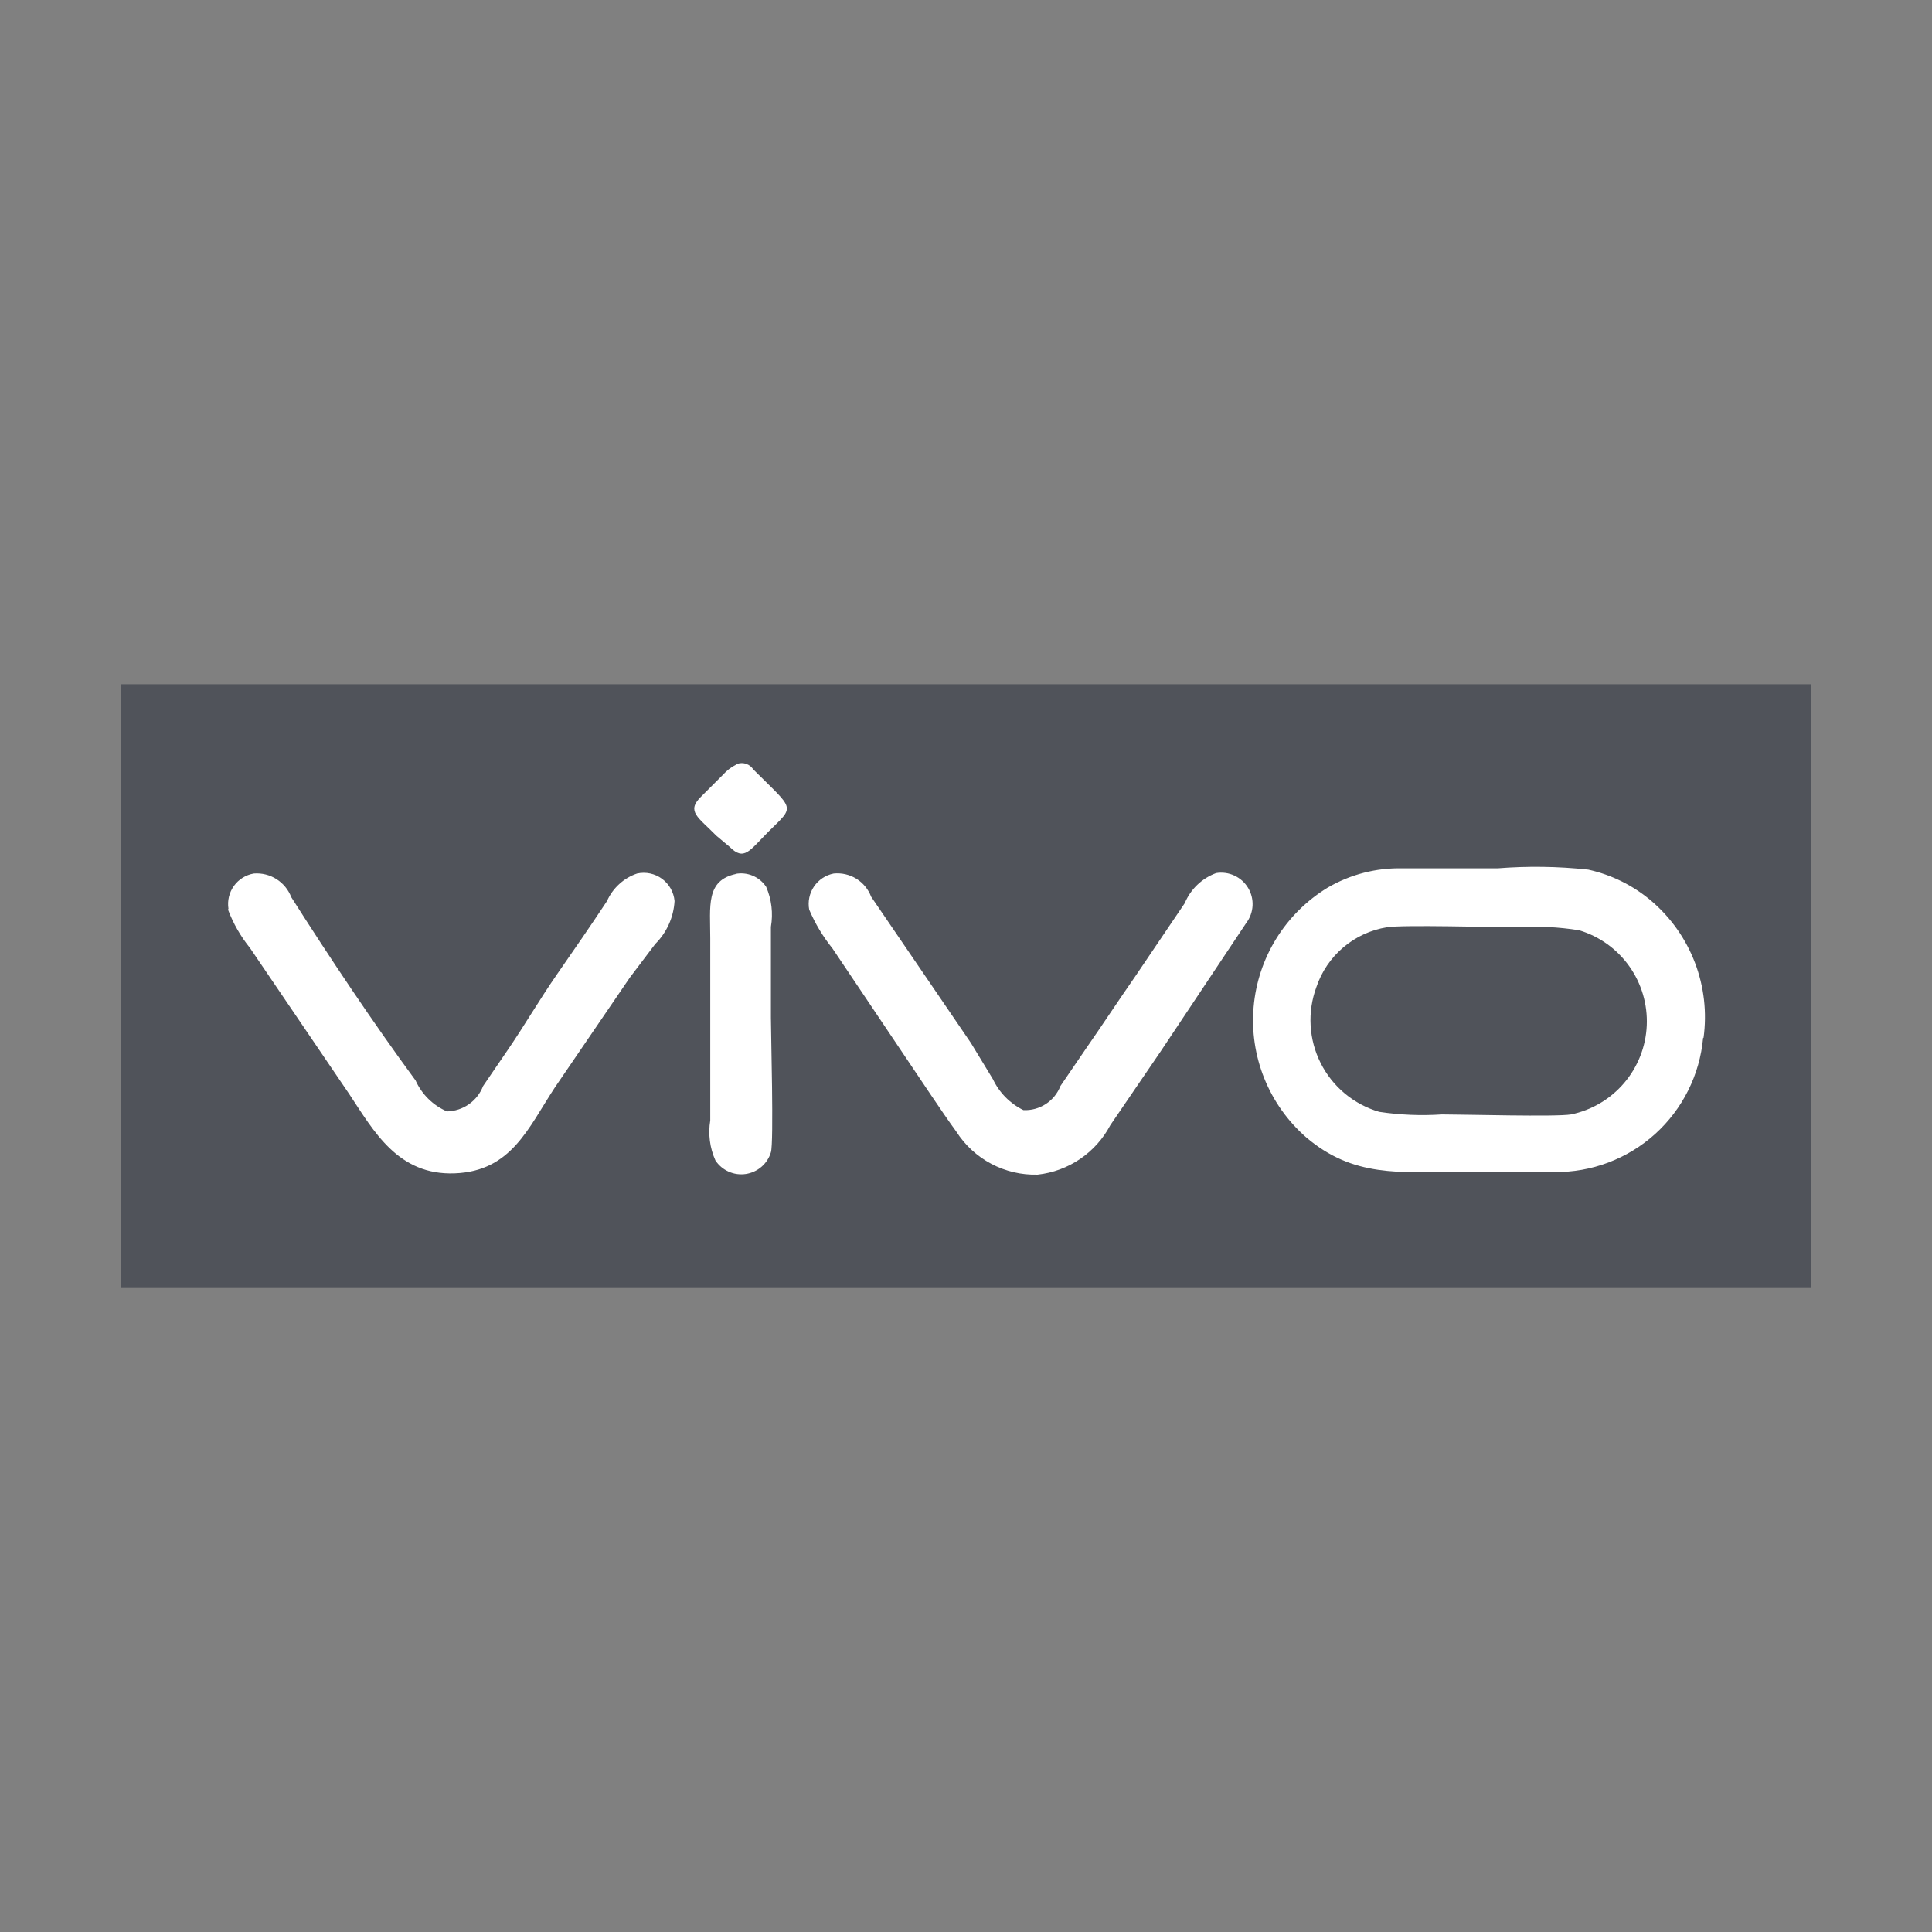 <svg width="100" height="100" viewBox="0 0 100 100" fill="none" xmlns="http://www.w3.org/2000/svg">
<rect x="0" y="0" width="100" height="100" fill="#808080" stroke="none"/>
<g clip-path="url(#clip0_166_5137)">
<path fill-rule="evenodd" clip-rule="evenodd" d="M6.25 35.417H93.75V66.667H6.25V35.417Z" fill="#50535A"/>
<path fill-rule="evenodd" clip-rule="evenodd" d="M71.81 47.996C72.522 47.862 77.376 47.996 78.49 47.996C79.576 47.928 80.666 47.98 81.74 48.152C82.788 48.468 83.701 49.124 84.334 50.017C84.967 50.91 85.284 51.988 85.236 53.081C85.187 54.175 84.776 55.221 84.066 56.054C83.356 56.887 82.389 57.46 81.317 57.682C80.56 57.815 75.795 57.682 74.638 57.682C73.552 57.755 72.462 57.71 71.387 57.548C70.736 57.358 70.131 57.036 69.61 56.602C69.089 56.168 68.663 55.632 68.358 55.026C68.053 54.42 67.876 53.759 67.838 53.082C67.799 52.405 67.901 51.727 68.136 51.091C68.405 50.291 68.887 49.581 69.531 49.035C70.174 48.49 70.955 48.13 71.787 47.996H71.81ZM88.175 53.718C88.355 52.407 88.203 51.071 87.732 49.834C87.261 48.597 86.487 47.498 85.481 46.638C84.54 45.836 83.416 45.278 82.208 45.012C80.647 44.843 79.075 44.821 77.51 44.945H72.611C71.245 44.91 69.895 45.257 68.715 45.947C67.637 46.604 66.728 47.505 66.063 48.578C65.398 49.651 64.995 50.865 64.887 52.123C64.778 53.38 64.968 54.646 65.439 55.816C65.911 56.987 66.651 58.031 67.601 58.862C70.051 60.955 72.433 60.665 75.55 60.665H80.449C82.372 60.69 84.233 59.988 85.662 58.701C87.09 57.413 87.98 55.633 88.153 53.718H88.175ZM41.884 47.083C42.189 47.804 42.594 48.478 43.086 49.087L46.916 54.787C47.673 55.9 48.72 57.504 49.499 58.572C49.949 59.275 50.572 59.85 51.31 60.24C52.047 60.63 52.873 60.823 53.707 60.799C54.496 60.712 55.252 60.434 55.907 59.987C56.563 59.541 57.1 58.94 57.47 58.238L60.053 54.453L64.506 47.773C64.702 47.514 64.815 47.203 64.832 46.878C64.849 46.554 64.768 46.233 64.6 45.955C64.433 45.677 64.186 45.456 63.891 45.32C63.597 45.183 63.268 45.138 62.948 45.19C62.584 45.324 62.252 45.531 61.972 45.799C61.692 46.068 61.471 46.391 61.322 46.749L58.762 50.534C57.893 51.781 57.047 53.073 56.179 54.319L54.887 56.212C54.739 56.594 54.474 56.92 54.13 57.144C53.787 57.367 53.382 57.478 52.972 57.459C52.279 57.119 51.722 56.554 51.392 55.856L50.256 53.986L47.673 50.2L45.09 46.415C44.945 46.029 44.676 45.702 44.326 45.484C43.976 45.267 43.563 45.172 43.153 45.213C42.737 45.294 42.371 45.536 42.133 45.886C41.895 46.236 41.806 46.667 41.884 47.083ZM11.802 47.083C12.072 47.8 12.456 48.469 12.938 49.065L18.081 56.635C19.351 58.55 20.597 60.843 23.537 60.732C26.476 60.621 27.344 58.372 28.725 56.279L32.599 50.601L33.913 48.864C34.51 48.271 34.867 47.478 34.915 46.638C34.895 46.411 34.826 46.191 34.715 45.993C34.603 45.795 34.451 45.623 34.268 45.488C34.084 45.353 33.875 45.259 33.652 45.211C33.43 45.164 33.2 45.164 32.977 45.213C32.633 45.329 32.317 45.516 32.049 45.762C31.78 46.007 31.566 46.305 31.419 46.638C30.55 47.951 29.749 49.109 28.836 50.423C27.923 51.737 27.166 53.05 26.298 54.319C25.852 54.965 25.451 55.566 25.006 56.212C24.86 56.592 24.604 56.92 24.271 57.154C23.938 57.388 23.543 57.517 23.136 57.526C22.412 57.214 21.832 56.642 21.51 55.923C19.284 52.895 17.057 49.554 15.075 46.437C14.928 46.051 14.659 45.724 14.31 45.503C13.961 45.282 13.55 45.181 13.138 45.213C12.723 45.284 12.353 45.515 12.107 45.856C11.862 46.198 11.76 46.623 11.825 47.038L11.802 47.083ZM38.099 45.235C36.518 45.569 36.763 46.905 36.763 48.575V57.993C36.646 58.695 36.739 59.415 37.03 60.064C37.198 60.318 37.435 60.519 37.713 60.643C37.991 60.768 38.299 60.81 38.6 60.766C38.902 60.721 39.184 60.592 39.415 60.393C39.645 60.194 39.815 59.933 39.902 59.641C40.058 59.151 39.902 53.451 39.902 52.672V47.974C40.024 47.274 39.938 46.555 39.657 45.903C39.486 45.645 39.243 45.444 38.957 45.325C38.672 45.206 38.358 45.175 38.054 45.235H38.099ZM38.099 39.579C37.846 39.706 37.619 39.88 37.431 40.091L36.273 41.249C35.516 42.006 36.139 42.296 37.074 43.253L37.765 43.832C38.522 44.589 38.789 44.032 39.791 43.031C41.171 41.672 41.127 41.962 38.989 39.824C38.904 39.691 38.776 39.591 38.627 39.538C38.478 39.486 38.315 39.485 38.166 39.535L38.099 39.579Z" fill="white"/>
</g>
<defs>
<clipPath id="clip0_166_5137">
<rect width="100" height="100" fill="white"/>
</clipPath>
</defs>
</svg>
